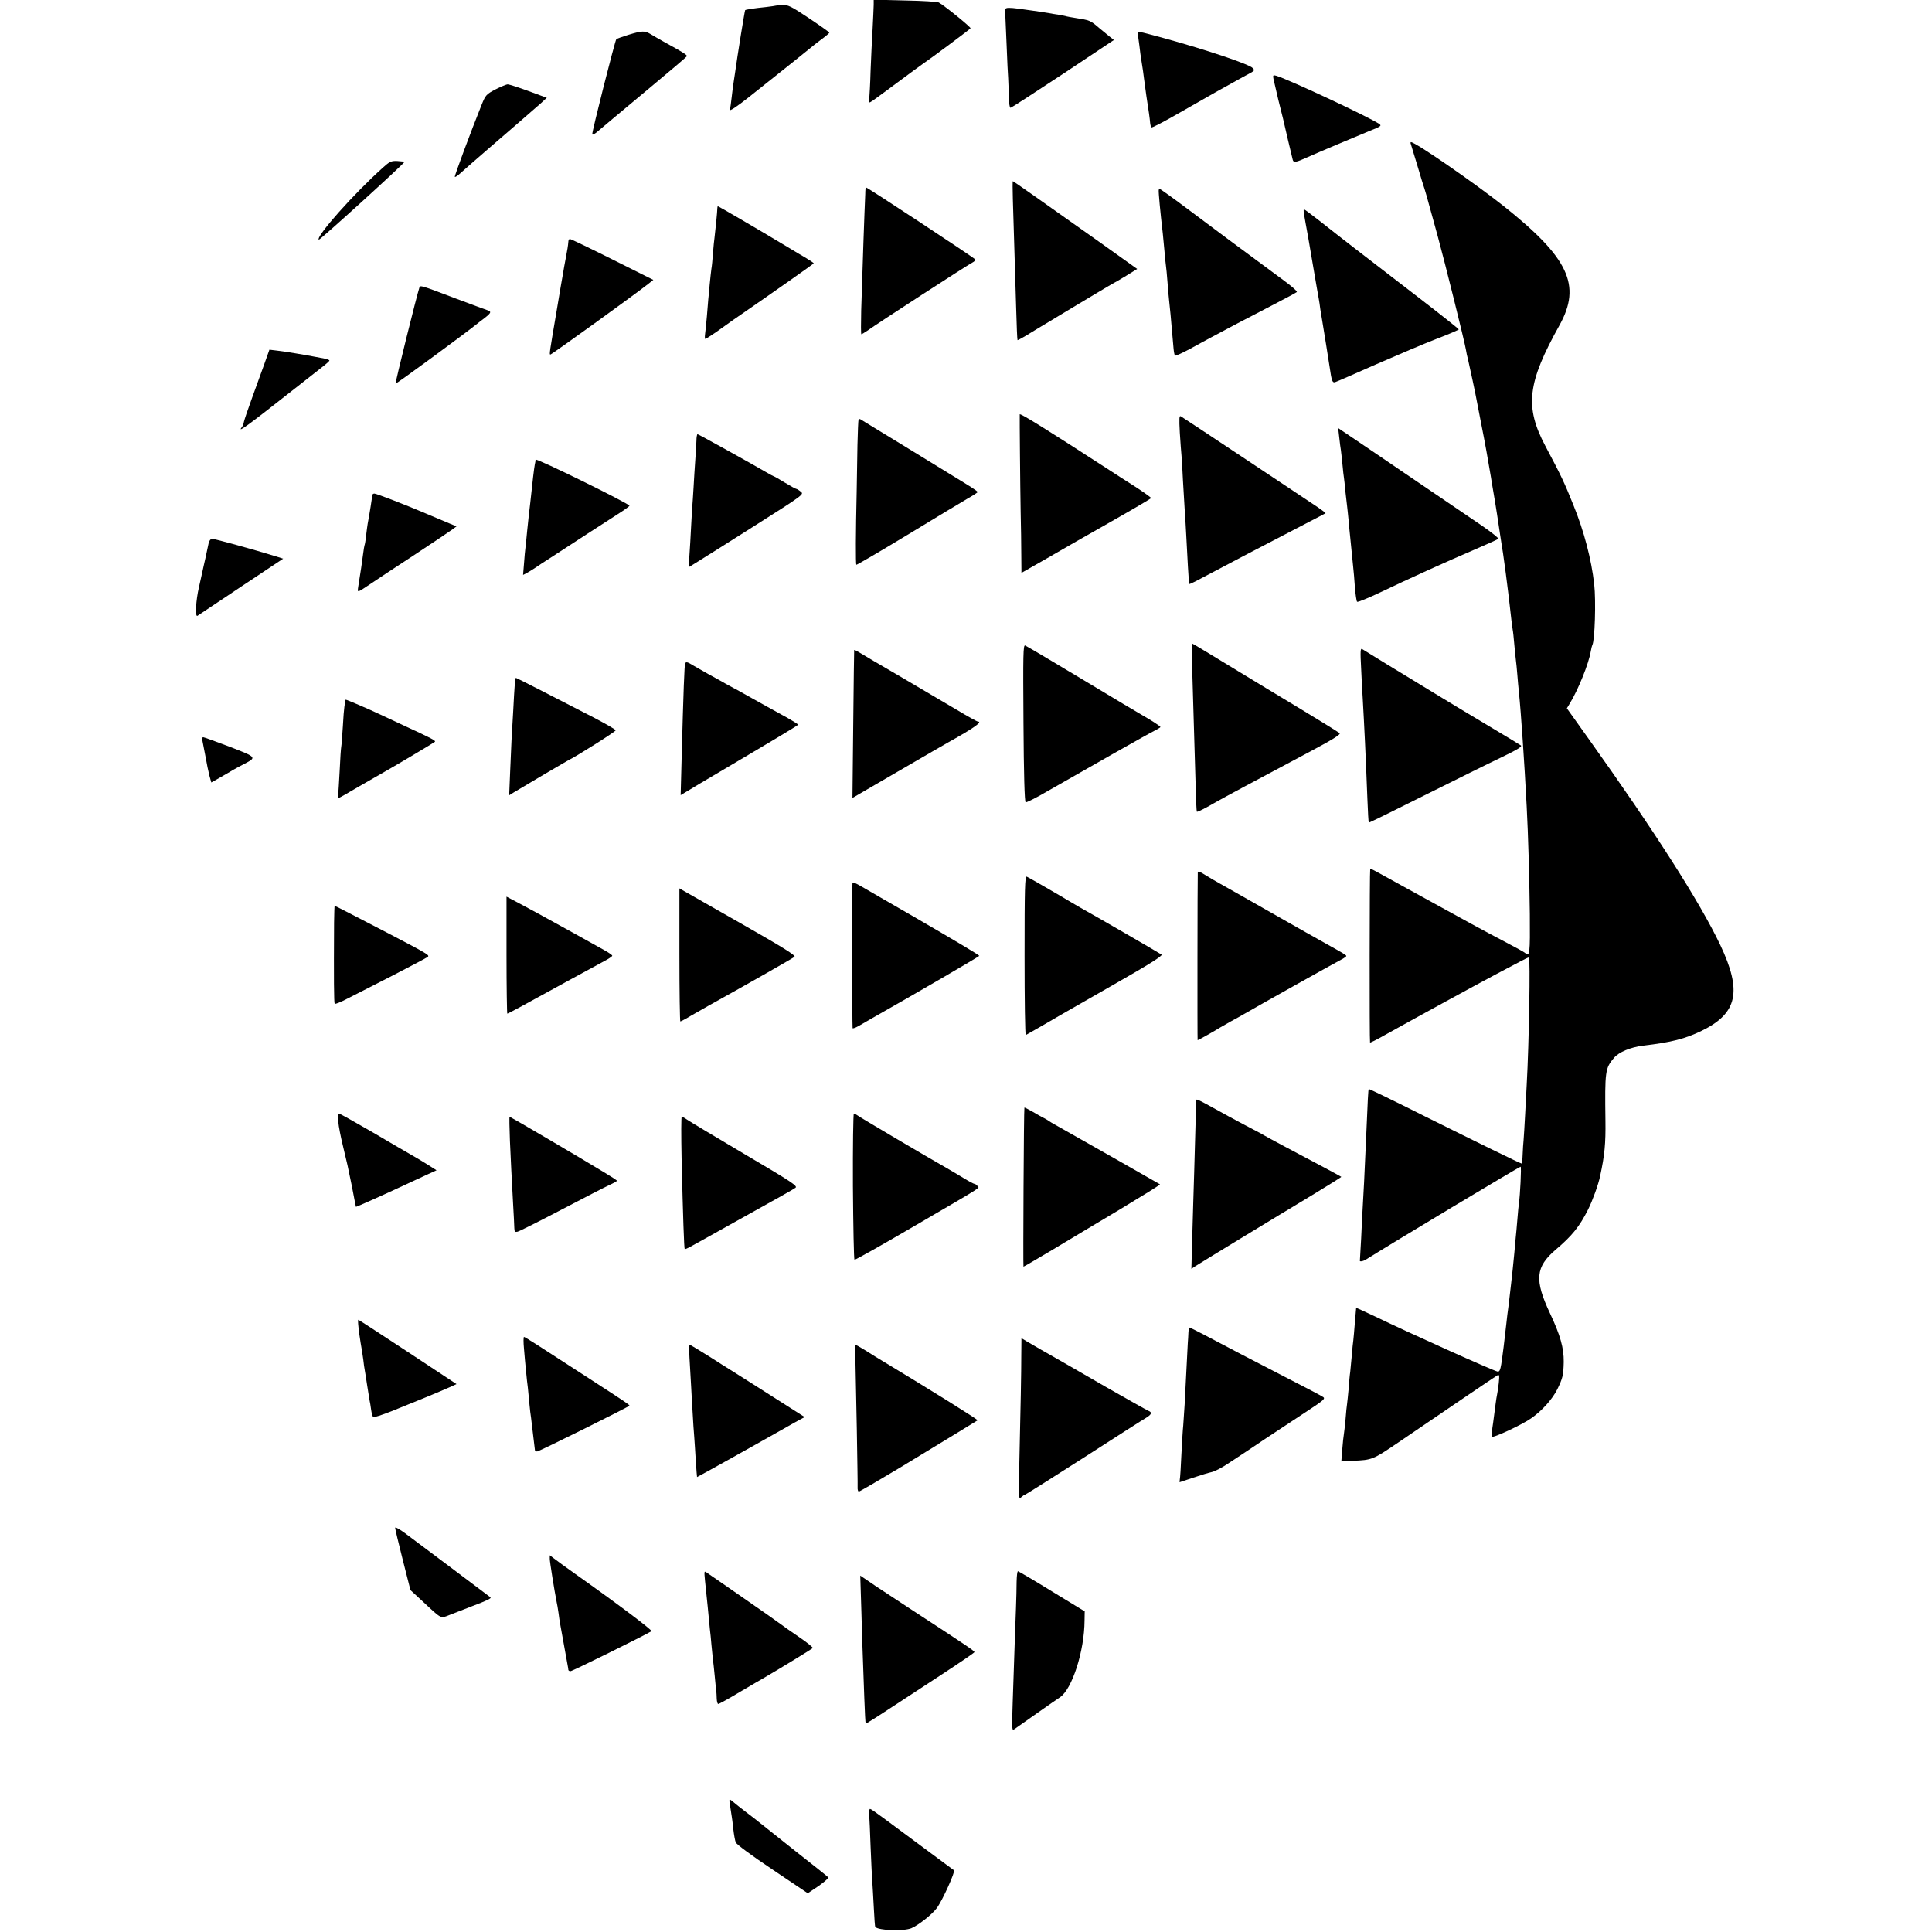 <?xml version="1.0" standalone="no"?>
<!DOCTYPE svg PUBLIC "-//W3C//DTD SVG 20010904//EN"
 "http://www.w3.org/TR/2001/REC-SVG-20010904/DTD/svg10.dtd">
<svg version="1.0" xmlns="http://www.w3.org/2000/svg"
 width="1237pt" height="1237pt" viewBox="0 0 1237 1237"
 preserveAspectRatio="xMidYMid meet">
<g transform="translate(0,1237) scale(0.1,-0.1)"
fill="#000000" stroke="none">
<path d="M5594 12339 c0 -19 -4 -88 -7 -154 -4 -66 -10 -187 -13 -270 -2 -82
-7 -163 -9 -178 -3 -28 -3 -28 22 -12 14 10 87 63 162 119 74 55 146 108 158
116 52 35 303 222 307 229 4 6 -159 139 -203 165 -8 5 -105 11 -216 13 l-201
5 0 -33z"/>
<path d="M4967 12334 c-1 -1 -29 -5 -62 -9 -80 -8 -129 -16 -134 -20 -3 -3
-49 -287 -66 -410 -3 -22 -8 -49 -9 -60 -2 -11 -7 -49 -11 -85 -4 -36 -9 -73
-12 -83 -3 -11 46 21 119 79 231 183 413 329 418 334 3 3 26 21 52 40 26 19
48 38 48 41 0 3 -59 45 -131 93 -115 77 -135 86 -170 84 -22 -1 -41 -3 -42 -4z"/>
<path d="M6436 12289 c1 -17 5 -110 9 -207 4 -98 8 -193 10 -212 1 -19 3 -70
4 -112 0 -43 5 -78 11 -78 5 0 156 98 336 217 l326 217 -24 19 c-12 10 -43 35
-67 55 -62 53 -60 52 -161 68 -19 3 -42 7 -50 9 -8 3 -32 7 -54 11 -21 3 -48
7 -59 10 -12 2 -37 6 -57 9 -236 34 -227 34 -224 -6z"/>
<path d="M4023 12147 c-39 -12 -74 -25 -77 -28 -8 -8 -158 -599 -154 -609 2
-5 17 3 34 18 47 40 96 81 344 288 124 103 226 190 228 194 3 8 -28 27 -143
90 -33 18 -73 42 -90 52 -37 22 -53 22 -142 -5z"/>
<path d="M7285 12152 c2 -11 6 -43 10 -73 3 -30 10 -79 15 -109 5 -30 12 -77
15 -105 4 -27 10 -77 15 -110 14 -88 22 -147 24 -172 1 -12 5 -25 8 -29 4 -3
85 39 180 94 184 106 302 172 408 230 80 43 75 39 61 56 -20 24 -290 115 -566
191 -181 49 -174 48 -170 27z"/>
<path d="M8154 11863 c3 -15 17 -75 31 -133 15 -58 28 -112 30 -120 6 -28 57
-245 62 -263 5 -20 19 -18 98 18 69 31 293 125 392 166 76 30 81 34 63 46 -59
41 -569 280 -658 308 -21 6 -23 4 -18 -22z"/>
<path d="M3173 11798 c-59 -31 -64 -36 -89 -98 -68 -169 -174 -454 -172 -462
2 -4 19 7 38 25 19 18 105 92 190 166 146 126 234 202 323 280 l38 35 -117 43
c-65 24 -125 43 -133 43 -9 0 -44 -15 -78 -32z"/>
<path d="M9033 11448 c2 -7 21 -69 42 -138 20 -69 41 -136 46 -150 5 -14 20
-68 34 -120 15 -52 37 -135 51 -185 46 -168 172 -675 180 -725 2 -14 8 -43 14
-65 11 -48 48 -219 54 -255 3 -14 16 -83 30 -155 23 -114 46 -243 62 -340 2
-16 9 -55 14 -85 16 -91 35 -216 45 -285 3 -22 8 -51 10 -65 5 -27 8 -47 26
-180 17 -135 18 -142 24 -195 11 -99 16 -140 20 -165 3 -14 7 -54 10 -90 3
-36 8 -81 10 -100 3 -19 7 -64 10 -100 3 -36 7 -85 10 -110 14 -137 35 -448
50 -735 10 -190 17 -448 20 -687 2 -257 0 -277 -31 -249 -5 5 -58 34 -119 66
-166 87 -240 128 -585 318 -284 157 -283 157 -287 153 -4 -3 -5 -1108 -1
-1111 2 -2 44 19 93 47 237 132 583 321 715 391 52 27 119 63 148 78 29 16 57
29 61 29 10 0 1 -549 -14 -815 -2 -33 -6 -118 -10 -190 -4 -71 -8 -146 -10
-165 -2 -19 -5 -61 -6 -92 -1 -32 -4 -58 -6 -58 -8 0 -289 138 -617 301 -197
99 -360 178 -362 176 -4 -3 -6 -52 -19 -352 -8 -184 -15 -330 -20 -405 -2 -36
-7 -126 -10 -200 -4 -74 -8 -137 -8 -140 -4 -10 18 -7 38 5 168 106 983 595
991 595 6 0 -3 -184 -11 -235 -2 -11 -6 -58 -10 -105 -4 -47 -8 -96 -10 -110
-1 -14 -6 -59 -9 -100 -4 -41 -9 -91 -11 -110 -2 -19 -7 -60 -10 -90 -3 -30
-10 -89 -15 -130 -6 -41 -13 -100 -16 -130 -11 -100 -22 -190 -32 -255 -6 -36
-12 -49 -23 -47 -34 8 -555 242 -789 355 -63 30 -116 54 -117 53 0 0 -4 -41
-8 -91 -4 -49 -8 -101 -10 -115 -2 -14 -7 -58 -10 -99 -4 -41 -8 -88 -10 -105
-3 -17 -7 -65 -10 -106 -4 -41 -8 -85 -10 -97 -2 -12 -7 -57 -10 -100 -4 -43
-9 -87 -11 -98 -2 -11 -7 -54 -10 -96 l-6 -76 73 4 c125 5 129 7 290 116 267
182 620 422 636 431 13 7 14 0 9 -50 -4 -33 -9 -66 -11 -74 -2 -8 -6 -34 -9
-57 -3 -23 -10 -78 -16 -122 -7 -44 -11 -84 -9 -90 5 -11 189 74 251 117 70
48 137 123 169 187 35 72 39 90 41 175 1 89 -22 171 -87 309 -102 217 -94 299
36 410 106 90 152 148 207 257 29 58 66 160 77 214 29 134 36 208 34 355 -4
318 -2 335 55 402 31 37 106 68 186 78 181 21 270 44 375 95 230 112 260 253
119 550 -131 275 -419 726 -843 1320 l-139 195 20 33 c53 87 120 253 133 331
3 19 8 37 10 41 16 26 24 284 12 390 -18 159 -65 339 -133 506 -59 147 -78
187 -180 379 -133 251 -115 404 91 773 142 256 59 432 -362 766 -186 147 -561
406 -589 406 -3 0 -4 -6 -1 -12z"/>
<path d="M2453 11298 c-185 -165 -432 -443 -412 -463 5 -5 549 489 549 499 0
1 -20 3 -45 5 -40 2 -50 -3 -92 -41z"/>
<path d="M6485 11093 c9 -295 15 -502 21 -692 3 -113 7 -207 9 -209 1 -1 30
14 64 35 35 21 74 45 89 54 15 9 125 75 246 148 120 72 219 131 221 131 2 0
35 20 75 44 l71 44 -238 170 c-361 256 -554 392 -558 392 -2 0 -2 -53 0 -117z"/>
<path d="M5540 11128 c-1 -24 -3 -79 -5 -123 -3 -73 -7 -191 -21 -622 -2 -84
-2 -153 1 -153 3 0 18 9 33 19 83 59 640 420 678 440 14 7 22 17 17 21 -21 20
-689 460 -698 460 -3 0 -5 -19 -5 -42z"/>
<path d="M7419 11153 c-2 -12 10 -143 26 -278 2 -16 6 -64 10 -105 3 -41 8
-86 10 -100 2 -14 7 -61 10 -105 3 -44 8 -96 10 -115 5 -40 11 -105 29 -313 2
-21 6 -41 9 -44 3 -3 46 16 94 42 48 27 111 60 138 75 87 47 235 125 390 205
83 43 154 81 158 85 5 4 -31 36 -80 72 -342 253 -429 317 -599 445 -105 79
-194 143 -198 143 -3 0 -7 -3 -7 -7z"/>
<path d="M4593 11038 c0 -20 -14 -160 -18 -188 -2 -14 -7 -59 -10 -100 -3 -41
-7 -86 -10 -100 -2 -14 -7 -59 -11 -100 -4 -41 -7 -84 -9 -95 -1 -11 -5 -60
-9 -110 -4 -49 -10 -102 -12 -117 -2 -16 -1 -28 2 -28 4 0 34 20 68 43 33 24
84 59 111 79 274 189 515 359 515 362 0 4 -48 34 -95 61 -11 7 -65 39 -120 72
-133 80 -395 233 -399 233 -1 0 -3 -6 -3 -12z"/>
<path d="M8352 10983 c4 -27 11 -59 13 -73 3 -14 21 -117 40 -230 19 -113 37
-214 39 -225 2 -11 7 -42 10 -68 4 -27 9 -57 11 -66 5 -30 43 -263 49 -306 12
-84 17 -97 34 -92 10 3 127 54 262 114 135 59 309 133 387 163 79 30 143 58
143 61 0 3 -113 93 -252 200 -458 353 -431 331 -647 501 -47 37 -89 68 -92 68
-4 0 -2 -21 3 -47z"/>
<path d="M3639 10823 c-2 -26 -6 -51 -18 -113 -6 -30 -13 -71 -16 -90 -4 -19
-22 -127 -41 -240 -46 -270 -48 -280 -40 -280 8 0 532 378 625 451 l34 27
-262 131 c-144 72 -267 131 -272 131 -5 0 -10 -8 -10 -17z"/>
<path d="M2685 10528 c-14 -39 -156 -611 -152 -614 3 -4 429 309 517 379 8 7
32 25 53 41 41 32 45 41 20 49 -10 3 -101 37 -203 75 -229 87 -229 87 -235 70z"/>
<path d="M1692 10038 c-19 -51 -54 -149 -79 -218 -25 -69 -48 -136 -51 -150
-2 -14 -9 -31 -15 -37 -29 -38 46 17 320 233 81 64 169 133 195 153 26 20 47
39 47 42 1 4 -14 10 -31 13 -18 3 -44 8 -58 11 -61 12 -199 35 -245 40 l-50 6
-33 -93z"/>
<path d="M6529 9717 c-1 -20 3 -463 6 -627 2 -85 4 -208 4 -272 l1 -116 163
93 c89 52 276 159 414 237 139 79 253 146 253 149 0 4 -44 35 -97 70 -54 34
-141 90 -193 124 -370 240 -550 352 -551 342z"/>
<path d="M7554 9599 c4 -63 9 -130 11 -149 2 -19 6 -89 9 -155 4 -66 9 -149
11 -185 3 -36 7 -110 10 -165 3 -55 8 -147 11 -205 3 -58 7 -106 9 -109 2 -2
41 17 87 42 127 68 433 228 663 347 66 34 121 63 122 64 2 1 -21 19 -49 38
-70 47 -859 572 -877 582 -11 7 -12 -10 -7 -105z"/>
<path d="M5497 9683 c-2 -5 -5 -78 -7 -163 -1 -85 -4 -220 -5 -300 -6 -260 -7
-461 -2 -466 2 -2 148 83 323 189 175 107 349 211 386 233 37 21 68 41 68 44
0 3 -39 30 -87 59 -78 48 -647 397 -665 407 -4 2 -9 1 -11 -3z"/>
<path d="M8575 9567 c4 -34 8 -69 10 -77 1 -8 6 -49 10 -90 4 -41 8 -82 10
-90 1 -8 6 -46 9 -85 4 -38 9 -81 11 -95 2 -14 6 -56 10 -95 3 -38 8 -86 10
-105 4 -37 12 -116 19 -190 3 -25 8 -83 11 -130 4 -47 10 -88 14 -93 4 -4 72
24 152 62 167 80 415 193 609 276 74 32 139 61 143 65 4 4 -41 40 -100 81 -59
40 -178 121 -263 179 -85 58 -200 136 -255 173 -55 38 -169 115 -253 172
l-154 104 7 -62z"/>
<path d="M4459 9548 c-1 -24 -3 -56 -4 -73 -1 -16 -5 -77 -9 -135 -3 -58 -8
-132 -10 -165 -3 -33 -8 -112 -11 -175 -3 -63 -8 -148 -11 -188 l-5 -74 39 24
c21 12 188 118 370 233 328 208 331 210 309 227 -12 10 -25 18 -29 18 -4 0
-37 18 -73 40 -36 22 -67 40 -70 40 -2 0 -26 13 -52 28 -94 55 -431 242 -437
242 -3 0 -7 -19 -7 -42z"/>
<path d="M3429 9427 c0 -7 -2 -21 -5 -32 -5 -28 -13 -94 -29 -245 -3 -30 -8
-69 -10 -86 -2 -16 -6 -59 -10 -95 -3 -35 -8 -80 -10 -99 -3 -19 -7 -68 -10
-108 l-6 -73 23 12 c13 7 34 20 48 29 14 10 70 47 125 82 55 36 152 99 215
140 63 41 150 97 192 124 43 27 78 52 78 56 0 13 -600 308 -601 295z"/>
<path d="M2383 9198 c0 -11 -17 -120 -29 -182 -2 -10 -6 -44 -10 -75 -3 -31
-8 -59 -10 -62 -1 -3 -6 -28 -9 -55 -6 -47 -17 -123 -31 -208 -6 -43 -11 -44
76 14 30 21 156 104 280 185 124 82 236 157 249 167 l24 18 -39 16 c-22 9 -52
22 -69 29 -16 7 -57 24 -90 38 -126 54 -316 127 -328 127 -8 0 -14 -6 -14 -12z"/>
<path d="M1336 8893 c-3 -16 -13 -59 -21 -98 -9 -38 -18 -81 -21 -94 -3 -12
-12 -53 -20 -90 -20 -85 -26 -193 -10 -184 6 4 132 88 280 187 l269 179 -44
14 c-135 42 -394 113 -409 113 -11 0 -20 -10 -24 -27z"/>
<path d="M7634 8063 c11 -362 16 -540 21 -712 2 -95 6 -176 8 -178 4 -4 54 22
132 67 42 24 245 133 578 310 162 86 213 118 204 126 -7 6 -115 73 -242 150
-126 76 -335 202 -464 281 -129 79 -236 143 -238 143 -2 0 -2 -84 1 -187z"/>
<path d="M6553 7739 c2 -325 7 -504 14 -506 5 -2 66 28 134 68 270 155 656
374 692 391 20 10 37 21 37 23 0 5 -58 43 -113 74 -18 10 -191 113 -385 230
-194 117 -359 214 -368 218 -13 5 -14 -52 -11 -498z"/>
<path d="M8715 8089 c3 -74 8 -159 10 -189 10 -176 19 -359 30 -645 3 -82 7
-151 9 -152 1 -2 162 77 357 175 195 97 416 207 492 243 100 48 134 69 125 76
-7 5 -98 61 -203 123 -104 62 -264 158 -355 214 -91 56 -173 106 -182 111 -14
8 -201 122 -276 169 -12 7 -13 -12 -7 -125z"/>
<path d="M5469 8208 c-1 -2 -3 -215 -6 -475 l-5 -472 294 171 c161 94 307 178
323 187 158 88 219 131 186 131 -5 0 -65 33 -133 74 -68 40 -229 135 -358 211
-129 75 -250 146 -267 157 -18 11 -33 18 -34 16z"/>
<path d="M4387 8123 c-5 -8 -11 -170 -23 -616 l-6 -228 128 77 c491 290 624
370 624 374 0 3 -30 22 -67 43 -104 57 -181 100 -258 143 -38 22 -77 43 -85
47 -8 4 -33 18 -55 30 -22 13 -71 40 -108 60 -37 21 -82 47 -100 57 -35 22
-44 24 -50 13z"/>
<path d="M3299 8018 c-1 -7 -2 -26 -4 -43 -1 -16 -6 -86 -9 -155 -4 -69 -9
-154 -11 -190 -2 -36 -6 -130 -9 -208 l-6 -144 32 20 c103 62 336 199 348 205
44 20 302 183 302 191 0 5 -63 41 -139 81 -242 125 -496 255 -500 255 -1 0 -3
-6 -4 -12z"/>
<path d="M2209 7878 c0 -7 -2 -22 -4 -33 -2 -11 -7 -69 -10 -129 -4 -60 -8
-117 -10 -126 -2 -10 -7 -78 -10 -151 -4 -74 -8 -144 -10 -156 -1 -13 0 -23 2
-23 3 0 64 34 136 77 73 42 146 84 162 93 71 40 311 183 319 190 8 8 -17 21
-199 105 -38 18 -106 49 -150 70 -78 37 -214 95 -221 95 -2 0 -4 -6 -5 -12z"/>
<path d="M1295 7633 c2 -10 11 -56 20 -103 8 -47 20 -104 26 -127 l12 -43 51
29 c28 16 67 38 86 50 19 11 54 30 78 42 76 40 75 41 -98 108 -88 33 -164 61
-169 61 -5 0 -8 -8 -6 -17z"/>
<path d="M7669 6783 c-2 -27 -3 -1073 -1 -1073 4 0 118 64 142 80 8 5 40 23
70 40 30 16 73 40 95 53 52 31 582 328 618 346 15 8 27 17 27 20 0 6 -22 19
-130 79 -36 20 -191 107 -345 195 -154 88 -305 173 -335 190 -30 17 -72 41
-92 54 -40 25 -48 27 -49 16z"/>
<path d="M6560 6250 c0 -281 3 -509 8 -507 34 19 210 120 222 128 8 5 160 92
337 193 230 131 319 187 310 194 -10 8 -449 262 -517 299 -14 8 -38 22 -55 32
-88 53 -279 163 -291 168 -12 4 -14 -71 -14 -507z"/>
<path d="M5458 6713 c-3 -7 -2 -903 1 -926 1 -4 20 3 44 17 23 13 61 35 83 48
276 156 684 394 684 398 0 5 -151 95 -420 251 -63 36 -160 92 -215 124 -179
104 -171 100 -177 88z"/>
<path d="M4350 6256 c0 -234 3 -426 6 -426 3 0 36 17 72 39 37 21 85 49 107
61 258 143 542 305 552 314 9 8 -70 58 -330 206 -188 107 -357 203 -374 213
l-33 19 0 -426z"/>
<path d="M3243 6255 c0 -206 3 -375 5 -375 5 0 116 60 407 220 56 31 170 93
228 124 20 11 37 23 37 27 0 4 -24 21 -52 36 -29 16 -120 67 -203 113 -223
123 -232 128 -331 181 l-91 48 0 -374z"/>
<path d="M2139 6463 c-2 -361 -1 -514 4 -520 4 -3 39 11 79 32 40 20 170 87
288 147 118 61 221 115 228 121 15 11 5 17 -263 157 -251 130 -328 170 -332
170 -2 0 -3 -48 -4 -107z"/>
<path d="M7659 5328 c0 -4 -7 -233 -13 -463 -3 -104 -9 -286 -12 -404 l-6
-215 27 18 c34 22 495 303 748 455 103 63 187 115 185 116 -3 3 -161 88 -368
197 -52 28 -108 58 -125 68 -16 10 -74 40 -127 68 -53 28 -142 76 -197 107
-92 51 -110 59 -112 53z"/>
<path d="M6559 5278 c-4 -12 -9 -1018 -6 -1018 3 0 83 47 179 104 95 57 291
175 436 261 144 87 261 159 259 162 -4 3 -596 340 -672 382 -16 9 -32 18 -35
21 -3 3 -19 12 -35 21 -17 8 -51 28 -77 43 -27 15 -48 26 -49 24z"/>
<path d="M2166 5188 c2 -29 16 -99 30 -156 30 -124 29 -120 56 -252 21 -110
26 -134 27 -137 1 -2 189 82 306 137 39 18 101 47 140 65 l70 32 -55 35 c-30
19 -75 46 -100 60 -25 14 -138 80 -252 147 -114 66 -212 121 -217 121 -6 0 -8
-22 -5 -52z"/>
<path d="M5461 4774 c2 -256 6 -467 10 -470 4 -2 175 94 380 214 461 269 420
243 407 259 -6 7 -14 13 -19 13 -5 0 -37 17 -71 38 -35 21 -83 50 -108 64
-117 66 -566 331 -574 339 -6 5 -14 9 -19 9 -4 0 -7 -210 -6 -466z"/>
<path d="M3265 5063 c7 -165 9 -187 20 -398 4 -71 8 -143 8 -158 1 -24 4 -27
21 -23 12 3 138 66 281 141 143 75 281 146 307 158 27 12 48 24 48 27 0 3 -37
27 -82 54 -149 91 -601 356 -605 356 -3 0 -1 -71 2 -157z"/>
<path d="M4364 4953 c9 -379 16 -576 20 -581 2 -1 19 6 37 16 19 10 61 34 94
52 49 27 174 97 430 240 17 9 53 29 80 45 28 15 58 33 68 40 16 11 -23 37
-325 215 -189 112 -355 211 -370 222 -14 10 -29 18 -33 18 -4 0 -4 -120 -1
-267z"/>
<path d="M2295 3875 c2 -25 9 -71 14 -103 6 -31 13 -79 17 -107 3 -27 7 -57 9
-65 2 -8 8 -51 15 -95 7 -44 14 -89 16 -100 3 -11 7 -38 10 -60 3 -22 9 -43
13 -48 4 -4 56 13 117 37 143 57 318 129 373 154 l44 20 -312 206 c-172 113
-314 206 -317 206 -2 0 -2 -20 1 -45z"/>
<path d="M7609 3838 c-1 -18 -2 -49 -4 -68 -2 -33 -11 -206 -20 -390 -3 -47
-7 -107 -9 -135 -3 -27 -8 -113 -12 -190 -3 -77 -8 -148 -10 -157 -1 -10 -2
-18 -1 -18 1 0 40 13 87 29 47 16 100 32 119 36 19 4 69 30 111 59 43 28 149
98 236 157 88 58 209 138 271 179 96 63 110 75 95 85 -9 7 -120 65 -247 130
-126 65 -252 130 -280 145 -158 84 -323 170 -328 170 -4 0 -7 -15 -8 -32z"/>
<path d="M3355 3733 c4 -43 8 -98 11 -122 2 -24 6 -60 8 -80 3 -20 8 -65 11
-101 3 -36 8 -81 10 -100 3 -19 7 -51 9 -70 2 -19 8 -64 12 -100 4 -36 8 -69
9 -75 0 -5 7 -9 15 -8 20 4 590 287 590 293 0 6 -16 17 -255 172 -340 221
-414 268 -420 268 -4 0 -4 -35 0 -77z"/>
<path d="M6539 3693 c0 -109 -4 -324 -13 -712 -5 -204 -4 -213 13 -197 10 9
20 16 24 16 3 0 171 106 374 236 202 130 383 246 401 256 36 22 40 35 15 45
-10 4 -135 74 -278 156 -143 83 -276 159 -295 170 -62 35 -174 99 -207 119
l-33 20 -1 -109z"/>
<path d="M4415 3668 c3 -51 7 -129 10 -173 2 -44 7 -123 10 -175 3 -52 7 -120
10 -150 2 -30 7 -100 10 -155 4 -55 7 -101 8 -102 2 -1 396 219 625 349 l64
35 -226 144 c-125 79 -237 151 -251 159 -14 8 -76 48 -139 88 -63 39 -117 72
-120 72 -4 0 -4 -42 -1 -92z"/>
<path d="M5477 3658 c1 -57 5 -256 9 -443 3 -187 6 -352 5 -367 -1 -16 3 -28
8 -28 5 0 123 69 263 153 300 182 492 299 497 303 5 4 -303 196 -653 407 -11
7 -44 27 -72 45 -29 17 -54 32 -56 32 -2 0 -2 -46 -1 -102z"/>
<path d="M2530 2588 c0 -7 22 -100 49 -206 l49 -193 77 -71 c125 -117 115
-111 171 -89 27 11 92 36 144 56 100 38 128 51 120 58 -9 7 -481 362 -546 410
-35 26 -64 42 -64 35z"/>
<path d="M3520 2389 c0 -18 29 -200 44 -276 3 -11 8 -43 12 -70 3 -26 8 -57
10 -68 6 -34 43 -239 48 -265 3 -14 5 -28 5 -32 1 -5 7 -8 14 -8 11 0 477 230
518 256 9 5 -214 173 -491 369 -58 41 -117 84 -132 96 l-28 21 0 -23z"/>
<path d="M4514 2249 c4 -35 11 -109 17 -164 5 -55 12 -120 14 -145 3 -25 8
-70 10 -100 3 -30 7 -71 9 -90 3 -19 8 -69 12 -110 4 -41 8 -84 10 -95 1 -11
3 -35 3 -52 1 -18 5 -33 10 -33 5 0 69 35 140 78 72 42 139 82 149 87 120 70
312 188 316 193 2 4 -38 37 -90 72 -53 36 -104 72 -114 80 -10 8 -116 83 -235
165 -119 83 -225 156 -237 164 -20 15 -20 14 -14 -50z"/>
<path d="M6509 2243 c0 -38 -2 -113 -4 -168 -4 -97 -8 -219 -21 -604 -6 -183
-6 -185 14 -170 57 40 252 178 289 202 78 53 156 296 157 491 l1 59 -210 128
c-115 71 -213 128 -217 129 -5 0 -8 -30 -9 -67z"/>
<path d="M5515 2058 c3 -123 8 -263 10 -313 2 -49 6 -162 9 -249 3 -88 7 -161
9 -162 1 -1 63 37 137 86 74 49 230 151 347 227 116 76 212 141 212 145 1 7
-52 43 -394 266 -71 47 -177 116 -234 154 l-103 70 7 -224z"/>
<path d="M4675 805 c4 -28 9 -57 10 -65 2 -8 6 -44 10 -80 4 -36 11 -75 16
-87 5 -12 100 -83 235 -173 l226 -152 70 47 c38 27 65 51 61 55 -4 5 -102 83
-218 174 -115 92 -217 172 -225 179 -8 7 -44 35 -80 62 -36 28 -67 52 -70 55
-3 3 -14 12 -24 20 -18 14 -19 13 -11 -35z"/>
<path d="M5567 783 c-3 -4 -4 -21 -2 -38 2 -16 6 -104 9 -195 4 -91 8 -192 11
-225 2 -33 7 -111 10 -174 3 -63 7 -116 9 -119 23 -23 181 -28 231 -8 45 19
134 89 163 129 36 48 120 235 110 242 -2 1 -115 85 -251 186 -306 227 -284
212 -290 202z"/>
</g>
</svg>
